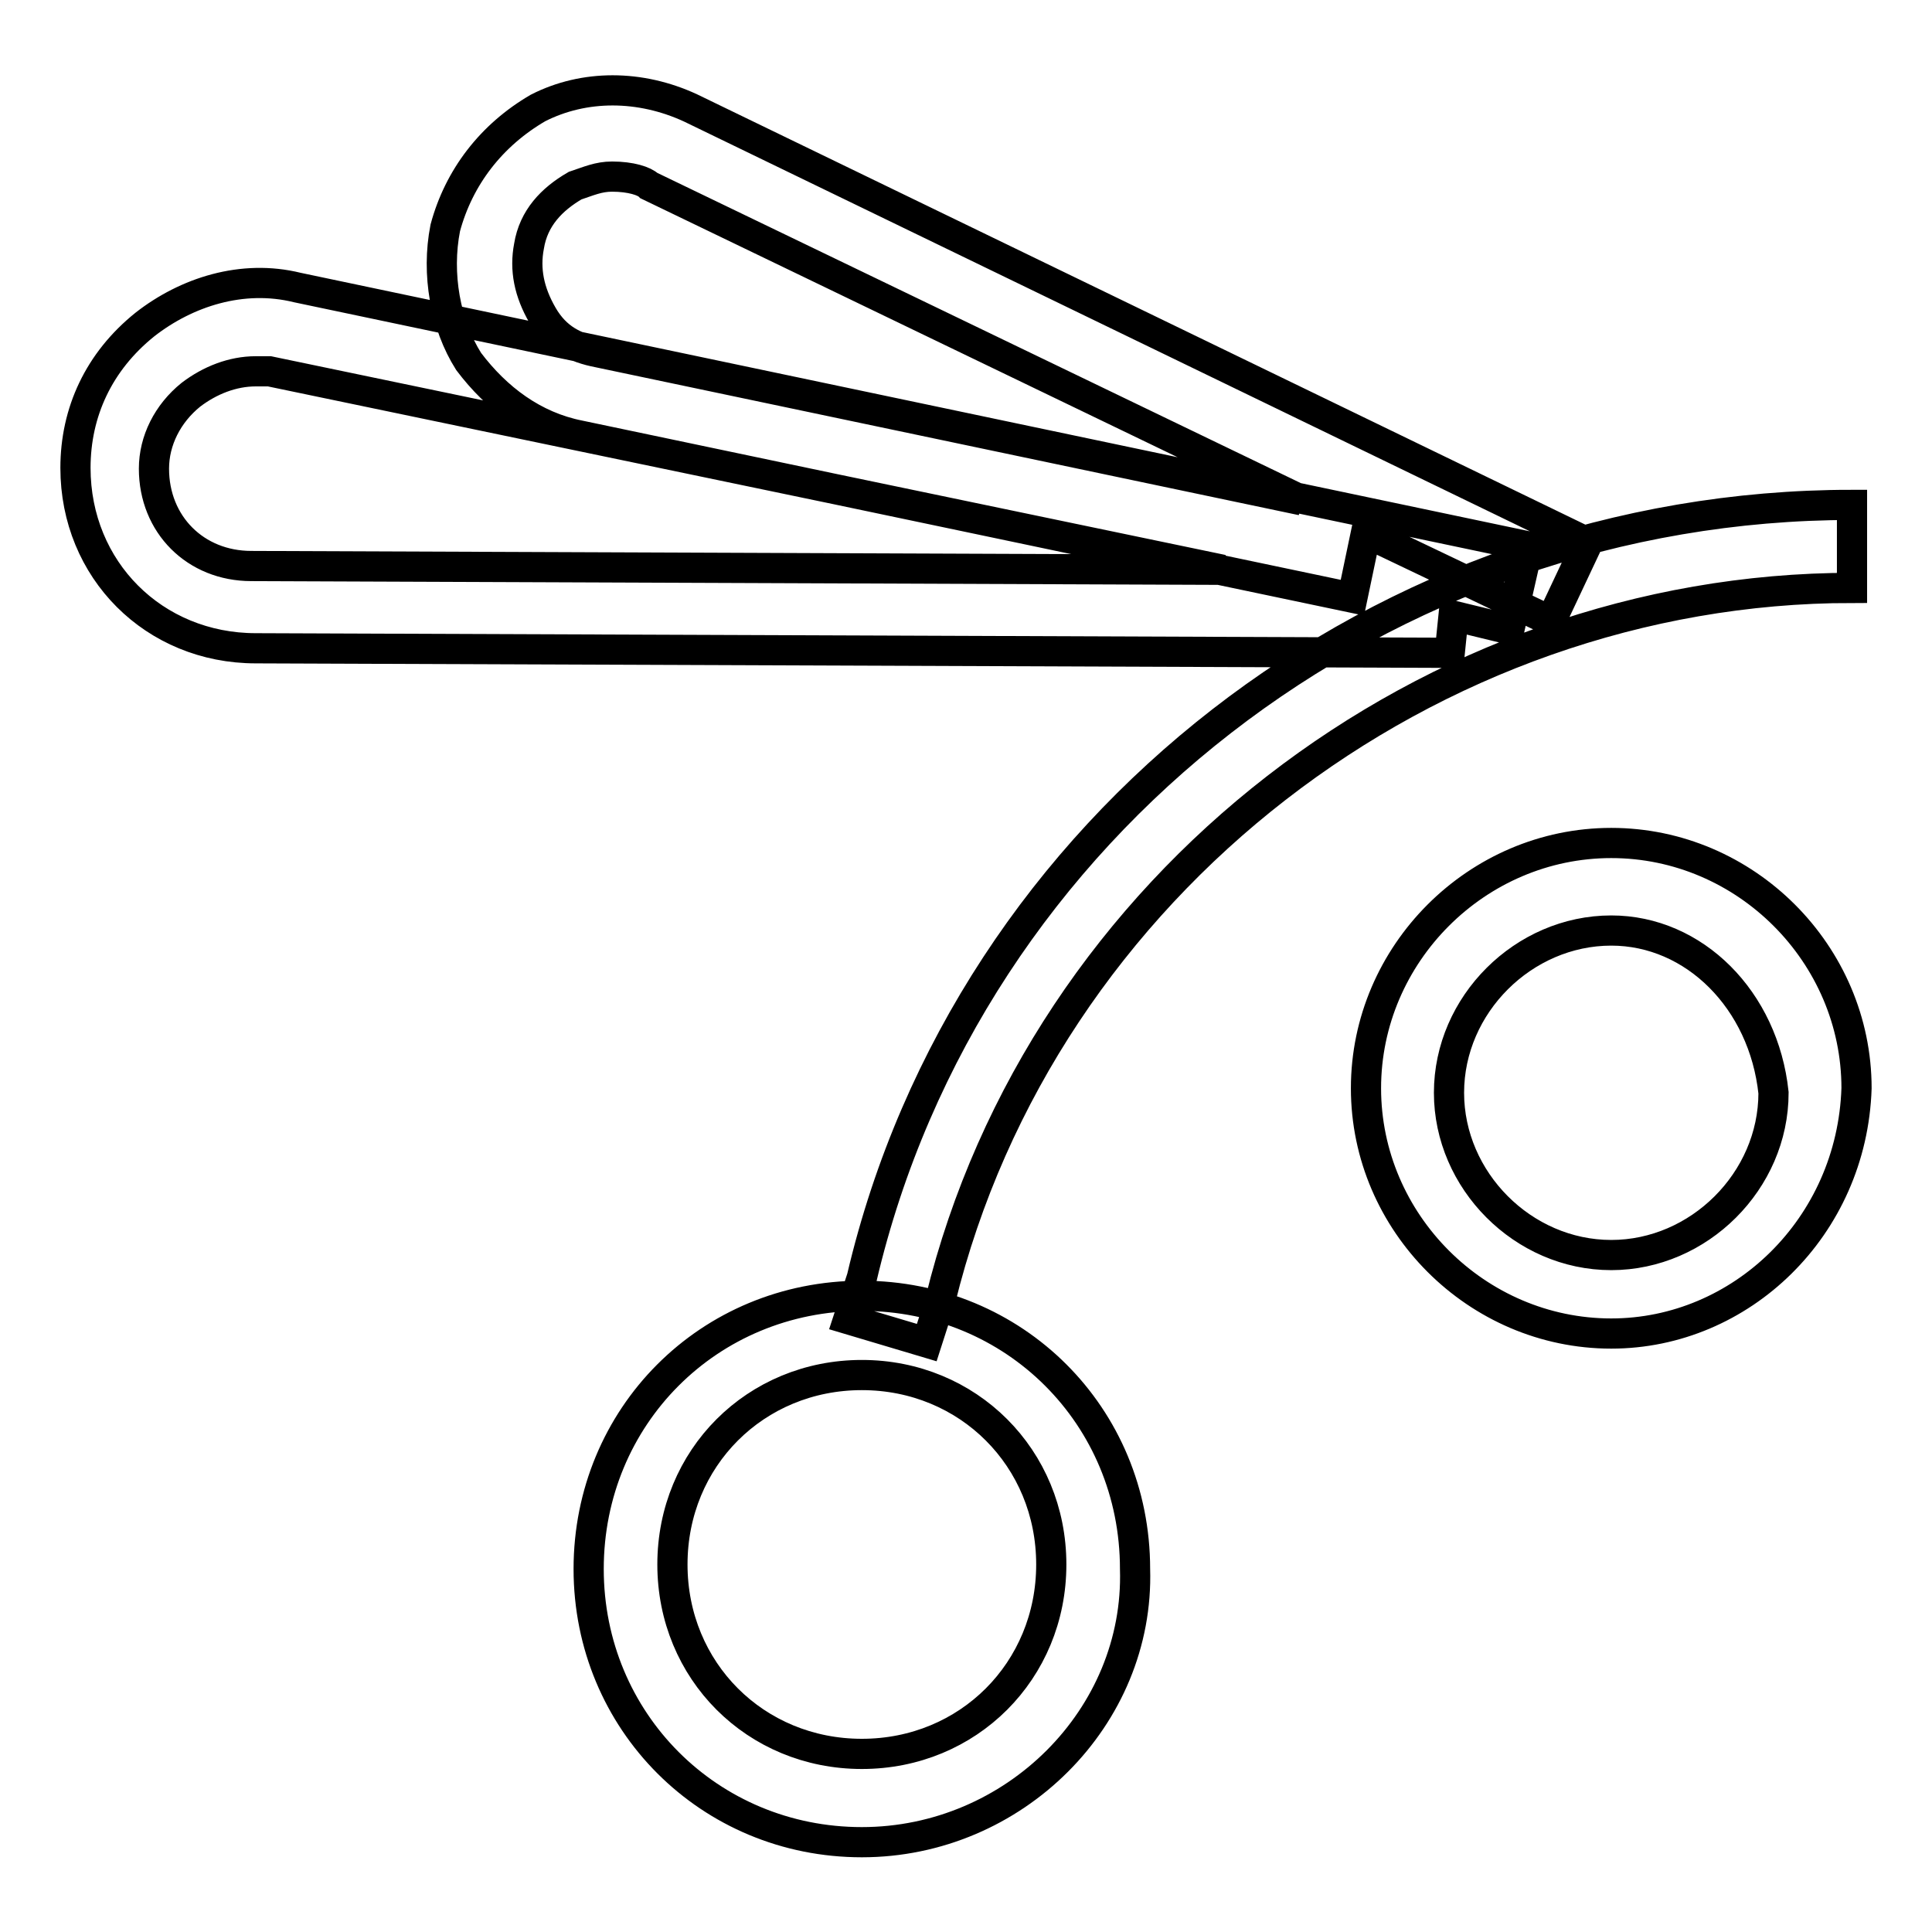 <?xml version="1.0" encoding="utf-8"?>
<!-- Svg Vector Icons : http://www.onlinewebfonts.com/icon -->
<!DOCTYPE svg PUBLIC "-//W3C//DTD SVG 1.1//EN" "http://www.w3.org/Graphics/SVG/1.1/DTD/svg11.dtd">
<svg version="1.1" xmlns="http://www.w3.org/2000/svg" xmlns:xlink="http://www.w3.org/1999/xlink" x="0px" y="0px" viewBox="0 0 256 256" enable-background="new 0 0 256 256" xml:space="preserve">
<g> <path stroke-width="4" fill-opacity="0" stroke="#000000"  d="M122.8,177.9l-10.4-3.1l1.8-5.5c14.1-60.1,69.3-102.4,131.2-102.4v11c-55.8,0-107.3,39.2-120.8,94.4 L122.8,177.9z M114.2,244.1C94,244.1,78,228.1,78,207.9c0-20.2,15.9-36.2,36.2-36.2c20.2,0,36.2,15.9,36.2,36.2 C151,227.5,134.4,244.1,114.2,244.1z M114.2,182.2c-14.1,0-25.1,11-25.1,25.1c0,14.1,11,25.1,25.1,25.1c14.1,0,25.1-11,25.1-25.1 C139.3,193.2,128.3,182.2,114.2,182.2z M213.5,176.7c-17.8,0-32.5-14.7-32.5-32.5c0-17.8,14.7-32.5,32.5-32.5 c17.8,0,32.5,14.7,32.5,32.5C245.4,162.6,230.7,176.7,213.5,176.7z M213.5,123.3c-11.6,0-21.5,9.8-21.5,21.5 c0,11.6,9.8,21.5,21.5,21.5c11.6,0,21.5-9.8,21.5-21.5C233.7,132.5,224.5,123.3,213.5,123.3z M192.1,86.5L33.9,85.9 C20.4,85.9,10,75.5,10,62c0-7.4,3.1-14.1,9.2-19c5.5-4.3,12.9-6.7,20.2-4.9l163.1,34.3l-2.5,11l-7.4-1.8L192.1,86.5z M33.9,49.2 c-3.1,0-6.1,1.2-8.6,3.1c-3.1,2.5-4.9,6.1-4.9,9.8c0,7.4,5.5,12.9,12.9,12.9L162,75.5L35.7,49.2H33.9z M205.5,82.3L181,70.6 l-1.8,8.6L76.8,57.7c-6.1-1.2-11-4.9-14.7-9.8C59,43,57.8,36.3,59,30.2c1.8-6.7,6.1-12.3,12.3-15.9c6.1-3.1,13.5-3.1,20.2,0 l118.9,57.6L205.5,82.3z M81.1,23.4c-1.8,0-3.1,0.6-4.9,1.2c-3.1,1.8-5.5,4.3-6.1,8c-0.6,3.1,0,6.1,1.8,9.2 c1.8,3.1,4.3,4.3,7.4,4.9l93.2,19.6L86,24.6C85.4,24,83.6,23.4,81.1,23.4z"/></g>
</svg>